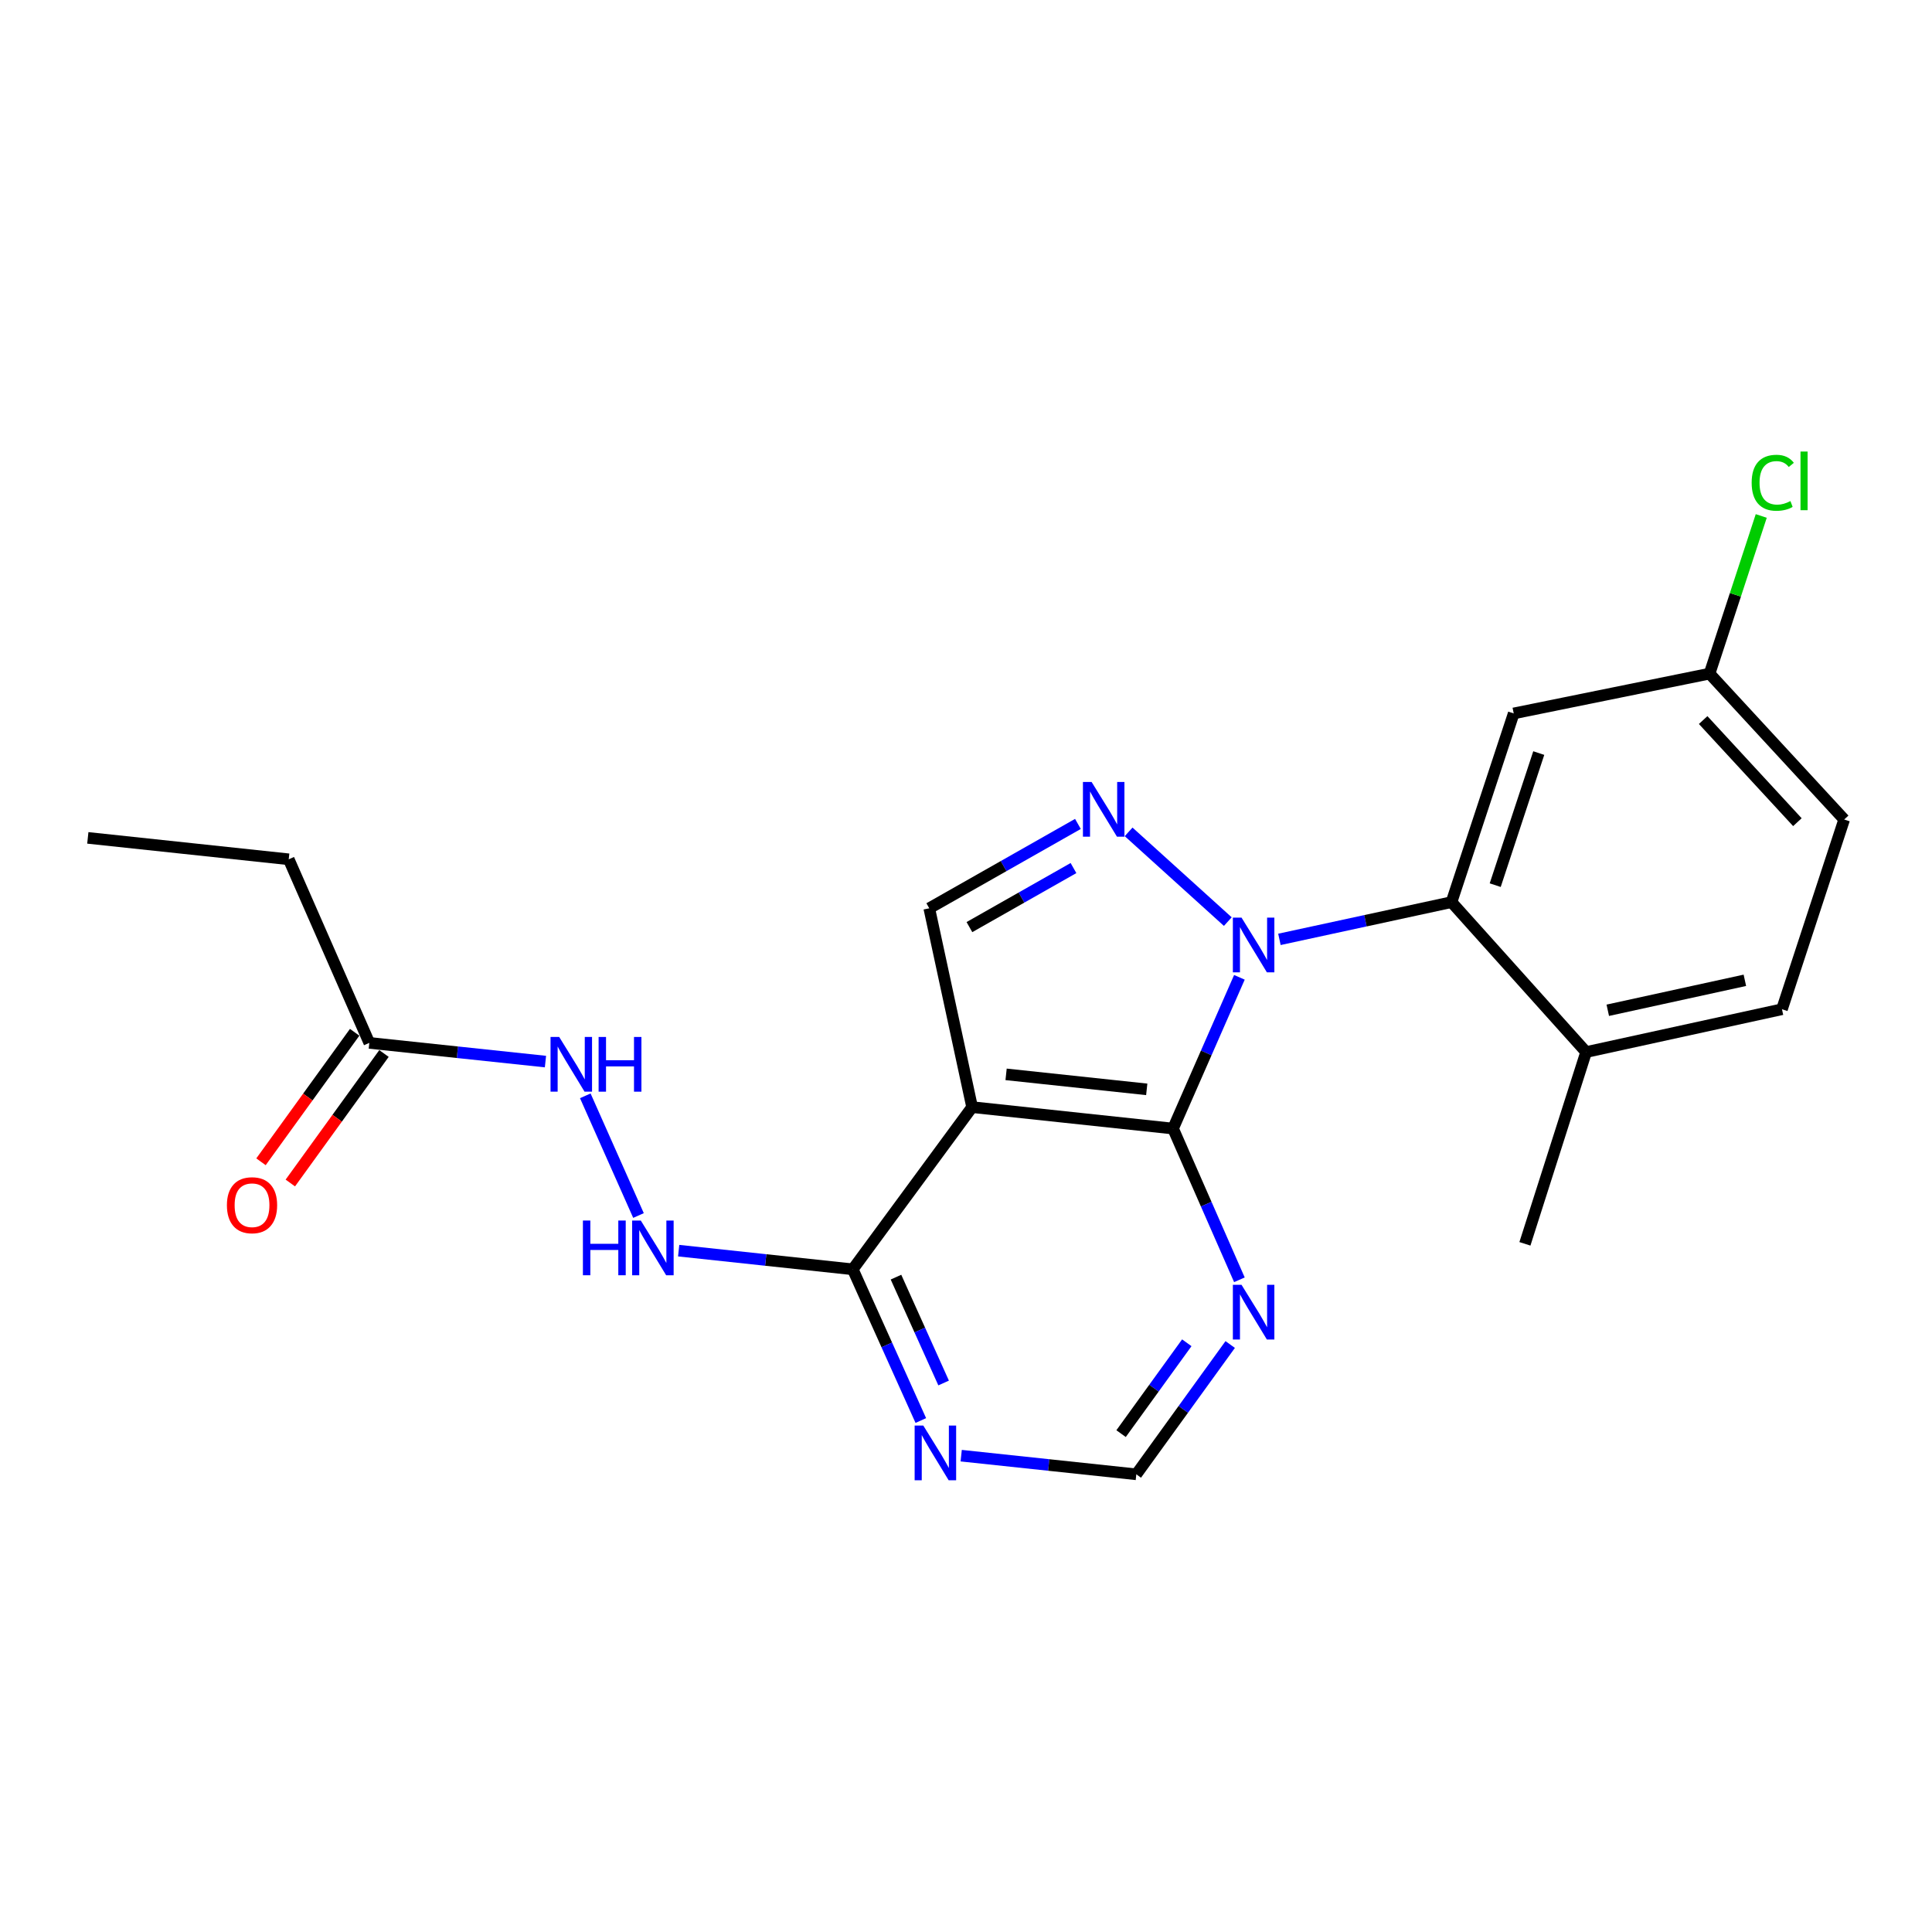 <?xml version='1.0' encoding='iso-8859-1'?>
<svg version='1.1' baseProfile='full'
              xmlns='http://www.w3.org/2000/svg'
                      xmlns:rdkit='http://www.rdkit.org/xml'
                      xmlns:xlink='http://www.w3.org/1999/xlink'
                  xml:space='preserve'
width='1000px' height='1000px' viewBox='0 0 1000 1000'>
<!-- END OF HEADER -->
<rect style='opacity:1.0;fill:#FFFFFF;stroke:none' width='1000' height='1000' x='0' y='0'> </rect>
<path class='bond-0' d='M 641.515,505.863 L 624.339,545.004' style='fill:none;fill-rule:evenodd;stroke:#0000FF;stroke-width:6px;stroke-linecap:butt;stroke-linejoin:miter;stroke-opacity:1' />
<path class='bond-0' d='M 624.339,545.004 L 607.162,584.145' style='fill:none;fill-rule:evenodd;stroke:#000000;stroke-width:6px;stroke-linecap:butt;stroke-linejoin:miter;stroke-opacity:1' />
<path class='bond-1' d='M 635.512,477.024 L 584.171,430.572' style='fill:none;fill-rule:evenodd;stroke:#0000FF;stroke-width:6px;stroke-linecap:butt;stroke-linejoin:miter;stroke-opacity:1' />
<path class='bond-3' d='M 662.228,486.217 L 706.761,476.578' style='fill:none;fill-rule:evenodd;stroke:#0000FF;stroke-width:6px;stroke-linecap:butt;stroke-linejoin:miter;stroke-opacity:1' />
<path class='bond-3' d='M 706.761,476.578 L 751.295,466.939' style='fill:none;fill-rule:evenodd;stroke:#000000;stroke-width:6px;stroke-linecap:butt;stroke-linejoin:miter;stroke-opacity:1' />
<path class='bond-2' d='M 607.162,584.145 L 503.164,573.05' style='fill:none;fill-rule:evenodd;stroke:#000000;stroke-width:6px;stroke-linecap:butt;stroke-linejoin:miter;stroke-opacity:1' />
<path class='bond-2' d='M 593.55,563.852 L 520.751,556.085' style='fill:none;fill-rule:evenodd;stroke:#000000;stroke-width:6px;stroke-linecap:butt;stroke-linejoin:miter;stroke-opacity:1' />
<path class='bond-6' d='M 607.162,584.145 L 624.339,623.281' style='fill:none;fill-rule:evenodd;stroke:#000000;stroke-width:6px;stroke-linecap:butt;stroke-linejoin:miter;stroke-opacity:1' />
<path class='bond-6' d='M 624.339,623.281 L 641.515,662.417' style='fill:none;fill-rule:evenodd;stroke:#0000FF;stroke-width:6px;stroke-linecap:butt;stroke-linejoin:miter;stroke-opacity:1' />
<path class='bond-4' d='M 557.93,426.462 L 519.457,448.293' style='fill:none;fill-rule:evenodd;stroke:#0000FF;stroke-width:6px;stroke-linecap:butt;stroke-linejoin:miter;stroke-opacity:1' />
<path class='bond-4' d='M 519.457,448.293 L 480.984,470.124' style='fill:none;fill-rule:evenodd;stroke:#000000;stroke-width:6px;stroke-linecap:butt;stroke-linejoin:miter;stroke-opacity:1' />
<path class='bond-4' d='M 555.634,449.305 L 528.703,464.587' style='fill:none;fill-rule:evenodd;stroke:#0000FF;stroke-width:6px;stroke-linecap:butt;stroke-linejoin:miter;stroke-opacity:1' />
<path class='bond-4' d='M 528.703,464.587 L 501.772,479.869' style='fill:none;fill-rule:evenodd;stroke:#000000;stroke-width:6px;stroke-linecap:butt;stroke-linejoin:miter;stroke-opacity:1' />
<path class='bond-5' d='M 503.164,573.05 L 441.392,656.992' style='fill:none;fill-rule:evenodd;stroke:#000000;stroke-width:6px;stroke-linecap:butt;stroke-linejoin:miter;stroke-opacity:1' />
<path class='bond-22' d='M 503.164,573.05 L 480.984,470.124' style='fill:none;fill-rule:evenodd;stroke:#000000;stroke-width:6px;stroke-linecap:butt;stroke-linejoin:miter;stroke-opacity:1' />
<path class='bond-9' d='M 751.295,466.939 L 783.498,369.269' style='fill:none;fill-rule:evenodd;stroke:#000000;stroke-width:6px;stroke-linecap:butt;stroke-linejoin:miter;stroke-opacity:1' />
<path class='bond-9' d='M 773.918,458.155 L 796.46,389.786' style='fill:none;fill-rule:evenodd;stroke:#000000;stroke-width:6px;stroke-linecap:butt;stroke-linejoin:miter;stroke-opacity:1' />
<path class='bond-13' d='M 751.295,466.939 L 820.977,544.542' style='fill:none;fill-rule:evenodd;stroke:#000000;stroke-width:6px;stroke-linecap:butt;stroke-linejoin:miter;stroke-opacity:1' />
<path class='bond-8' d='M 441.392,656.992 L 396.334,652.164' style='fill:none;fill-rule:evenodd;stroke:#000000;stroke-width:6px;stroke-linecap:butt;stroke-linejoin:miter;stroke-opacity:1' />
<path class='bond-8' d='M 396.334,652.164 L 351.276,647.337' style='fill:none;fill-rule:evenodd;stroke:#0000FF;stroke-width:6px;stroke-linecap:butt;stroke-linejoin:miter;stroke-opacity:1' />
<path class='bond-24' d='M 441.392,656.992 L 459.003,696.128' style='fill:none;fill-rule:evenodd;stroke:#000000;stroke-width:6px;stroke-linecap:butt;stroke-linejoin:miter;stroke-opacity:1' />
<path class='bond-24' d='M 459.003,696.128 L 476.614,735.264' style='fill:none;fill-rule:evenodd;stroke:#0000FF;stroke-width:6px;stroke-linecap:butt;stroke-linejoin:miter;stroke-opacity:1' />
<path class='bond-24' d='M 463.76,661.045 L 476.087,688.44' style='fill:none;fill-rule:evenodd;stroke:#000000;stroke-width:6px;stroke-linecap:butt;stroke-linejoin:miter;stroke-opacity:1' />
<path class='bond-24' d='M 476.087,688.44 L 488.415,715.835' style='fill:none;fill-rule:evenodd;stroke:#0000FF;stroke-width:6px;stroke-linecap:butt;stroke-linejoin:miter;stroke-opacity:1' />
<path class='bond-10' d='M 636.752,695.922 L 612.455,729.512' style='fill:none;fill-rule:evenodd;stroke:#0000FF;stroke-width:6px;stroke-linecap:butt;stroke-linejoin:miter;stroke-opacity:1' />
<path class='bond-10' d='M 612.455,729.512 L 588.157,763.103' style='fill:none;fill-rule:evenodd;stroke:#000000;stroke-width:6px;stroke-linecap:butt;stroke-linejoin:miter;stroke-opacity:1' />
<path class='bond-10' d='M 614.283,695.019 L 597.275,718.532' style='fill:none;fill-rule:evenodd;stroke:#0000FF;stroke-width:6px;stroke-linecap:butt;stroke-linejoin:miter;stroke-opacity:1' />
<path class='bond-10' d='M 597.275,718.532 L 580.267,742.046' style='fill:none;fill-rule:evenodd;stroke:#000000;stroke-width:6px;stroke-linecap:butt;stroke-linejoin:miter;stroke-opacity:1' />
<path class='bond-7' d='M 497.513,753.451 L 542.835,758.277' style='fill:none;fill-rule:evenodd;stroke:#0000FF;stroke-width:6px;stroke-linecap:butt;stroke-linejoin:miter;stroke-opacity:1' />
<path class='bond-7' d='M 542.835,758.277 L 588.157,763.103' style='fill:none;fill-rule:evenodd;stroke:#000000;stroke-width:6px;stroke-linecap:butt;stroke-linejoin:miter;stroke-opacity:1' />
<path class='bond-11' d='M 330.485,629.148 L 302.944,567.192' style='fill:none;fill-rule:evenodd;stroke:#0000FF;stroke-width:6px;stroke-linecap:butt;stroke-linejoin:miter;stroke-opacity:1' />
<path class='bond-16' d='M 783.498,369.269 L 884.863,348.671' style='fill:none;fill-rule:evenodd;stroke:#000000;stroke-width:6px;stroke-linecap:butt;stroke-linejoin:miter;stroke-opacity:1' />
<path class='bond-12' d='M 282.33,549.472 L 236.744,544.634' style='fill:none;fill-rule:evenodd;stroke:#0000FF;stroke-width:6px;stroke-linecap:butt;stroke-linejoin:miter;stroke-opacity:1' />
<path class='bond-12' d='M 236.744,544.634 L 191.158,539.796' style='fill:none;fill-rule:evenodd;stroke:#000000;stroke-width:6px;stroke-linecap:butt;stroke-linejoin:miter;stroke-opacity:1' />
<path class='bond-14' d='M 183.568,534.306 L 159.328,567.822' style='fill:none;fill-rule:evenodd;stroke:#000000;stroke-width:6px;stroke-linecap:butt;stroke-linejoin:miter;stroke-opacity:1' />
<path class='bond-14' d='M 159.328,567.822 L 135.087,601.338' style='fill:none;fill-rule:evenodd;stroke:#FF0000;stroke-width:6px;stroke-linecap:butt;stroke-linejoin:miter;stroke-opacity:1' />
<path class='bond-14' d='M 198.749,545.286 L 174.508,578.802' style='fill:none;fill-rule:evenodd;stroke:#000000;stroke-width:6px;stroke-linecap:butt;stroke-linejoin:miter;stroke-opacity:1' />
<path class='bond-14' d='M 174.508,578.802 L 150.268,612.318' style='fill:none;fill-rule:evenodd;stroke:#FF0000;stroke-width:6px;stroke-linecap:butt;stroke-linejoin:miter;stroke-opacity:1' />
<path class='bond-19' d='M 191.158,539.796 L 149.443,444.77' style='fill:none;fill-rule:evenodd;stroke:#000000;stroke-width:6px;stroke-linecap:butt;stroke-linejoin:miter;stroke-opacity:1' />
<path class='bond-15' d='M 820.977,544.542 L 922.343,522.383' style='fill:none;fill-rule:evenodd;stroke:#000000;stroke-width:6px;stroke-linecap:butt;stroke-linejoin:miter;stroke-opacity:1' />
<path class='bond-15' d='M 832.181,522.916 L 903.137,507.405' style='fill:none;fill-rule:evenodd;stroke:#000000;stroke-width:6px;stroke-linecap:butt;stroke-linejoin:miter;stroke-opacity:1' />
<path class='bond-20' d='M 820.977,544.542 L 789.295,643.805' style='fill:none;fill-rule:evenodd;stroke:#000000;stroke-width:6px;stroke-linecap:butt;stroke-linejoin:miter;stroke-opacity:1' />
<path class='bond-17' d='M 922.343,522.383 L 954.545,424.172' style='fill:none;fill-rule:evenodd;stroke:#000000;stroke-width:6px;stroke-linecap:butt;stroke-linejoin:miter;stroke-opacity:1' />
<path class='bond-18' d='M 884.863,348.671 L 898.241,307.867' style='fill:none;fill-rule:evenodd;stroke:#000000;stroke-width:6px;stroke-linecap:butt;stroke-linejoin:miter;stroke-opacity:1' />
<path class='bond-18' d='M 898.241,307.867 L 911.62,267.063' style='fill:none;fill-rule:evenodd;stroke:#00CC00;stroke-width:6px;stroke-linecap:butt;stroke-linejoin:miter;stroke-opacity:1' />
<path class='bond-23' d='M 884.863,348.671 L 954.545,424.172' style='fill:none;fill-rule:evenodd;stroke:#000000;stroke-width:6px;stroke-linecap:butt;stroke-linejoin:miter;stroke-opacity:1' />
<path class='bond-23' d='M 881.548,372.702 L 930.326,425.553' style='fill:none;fill-rule:evenodd;stroke:#000000;stroke-width:6px;stroke-linecap:butt;stroke-linejoin:miter;stroke-opacity:1' />
<path class='bond-21' d='M 149.443,444.77 L 45.455,433.685' style='fill:none;fill-rule:evenodd;stroke:#000000;stroke-width:6px;stroke-linecap:butt;stroke-linejoin:miter;stroke-opacity:1' />
<path  class='atom-0' d='M 642.608 474.948
L 651.888 489.948
Q 652.808 491.428, 654.288 494.108
Q 655.768 496.788, 655.848 496.948
L 655.848 474.948
L 659.608 474.948
L 659.608 503.268
L 655.728 503.268
L 645.768 486.868
Q 644.608 484.948, 643.368 482.748
Q 642.168 480.548, 641.808 479.868
L 641.808 503.268
L 638.128 503.268
L 638.128 474.948
L 642.608 474.948
' fill='#0000FF'/>
<path  class='atom-2' d='M 565.005 404.735
L 574.285 419.735
Q 575.205 421.215, 576.685 423.895
Q 578.165 426.575, 578.245 426.735
L 578.245 404.735
L 582.005 404.735
L 582.005 433.055
L 578.125 433.055
L 568.165 416.655
Q 567.005 414.735, 565.765 412.535
Q 564.565 410.335, 564.205 409.655
L 564.205 433.055
L 560.525 433.055
L 560.525 404.735
L 565.005 404.735
' fill='#0000FF'/>
<path  class='atom-7' d='M 642.608 665.012
L 651.888 680.012
Q 652.808 681.492, 654.288 684.172
Q 655.768 686.852, 655.848 687.012
L 655.848 665.012
L 659.608 665.012
L 659.608 693.332
L 655.728 693.332
L 645.768 676.932
Q 644.608 675.012, 643.368 672.812
Q 642.168 670.612, 641.808 669.932
L 641.808 693.332
L 638.128 693.332
L 638.128 665.012
L 642.608 665.012
' fill='#0000FF'/>
<path  class='atom-8' d='M 477.899 737.869
L 487.179 752.869
Q 488.099 754.349, 489.579 757.029
Q 491.059 759.709, 491.139 759.869
L 491.139 737.869
L 494.899 737.869
L 494.899 766.189
L 491.019 766.189
L 481.059 749.789
Q 479.899 747.869, 478.659 745.669
Q 477.459 743.469, 477.099 742.789
L 477.099 766.189
L 473.419 766.189
L 473.419 737.869
L 477.899 737.869
' fill='#0000FF'/>
<path  class='atom-9' d='M 301.714 631.747
L 305.554 631.747
L 305.554 643.787
L 320.034 643.787
L 320.034 631.747
L 323.874 631.747
L 323.874 660.067
L 320.034 660.067
L 320.034 646.987
L 305.554 646.987
L 305.554 660.067
L 301.714 660.067
L 301.714 631.747
' fill='#0000FF'/>
<path  class='atom-9' d='M 331.674 631.747
L 340.954 646.747
Q 341.874 648.227, 343.354 650.907
Q 344.834 653.587, 344.914 653.747
L 344.914 631.747
L 348.674 631.747
L 348.674 660.067
L 344.794 660.067
L 334.834 643.667
Q 333.674 641.747, 332.434 639.547
Q 331.234 637.347, 330.874 636.667
L 330.874 660.067
L 327.194 660.067
L 327.194 631.747
L 331.674 631.747
' fill='#0000FF'/>
<path  class='atom-12' d='M 289.438 536.731
L 298.718 551.731
Q 299.638 553.211, 301.118 555.891
Q 302.598 558.571, 302.678 558.731
L 302.678 536.731
L 306.438 536.731
L 306.438 565.051
L 302.558 565.051
L 292.598 548.651
Q 291.438 546.731, 290.198 544.531
Q 288.998 542.331, 288.638 541.651
L 288.638 565.051
L 284.958 565.051
L 284.958 536.731
L 289.438 536.731
' fill='#0000FF'/>
<path  class='atom-12' d='M 309.838 536.731
L 313.678 536.731
L 313.678 548.771
L 328.158 548.771
L 328.158 536.731
L 331.998 536.731
L 331.998 565.051
L 328.158 565.051
L 328.158 551.971
L 313.678 551.971
L 313.678 565.051
L 309.838 565.051
L 309.838 536.731
' fill='#0000FF'/>
<path  class='atom-15' d='M 117.448 623.818
Q 117.448 617.018, 120.808 613.218
Q 124.168 609.418, 130.448 609.418
Q 136.728 609.418, 140.088 613.218
Q 143.448 617.018, 143.448 623.818
Q 143.448 630.698, 140.048 634.618
Q 136.648 638.498, 130.448 638.498
Q 124.208 638.498, 120.808 634.618
Q 117.448 630.738, 117.448 623.818
M 130.448 635.298
Q 134.768 635.298, 137.088 632.418
Q 139.448 629.498, 139.448 623.818
Q 139.448 618.258, 137.088 615.458
Q 134.768 612.618, 130.448 612.618
Q 126.128 612.618, 123.768 615.418
Q 121.448 618.218, 121.448 623.818
Q 121.448 629.538, 123.768 632.418
Q 126.128 635.298, 130.448 635.298
' fill='#FF0000'/>
<path  class='atom-19' d='M 906.656 249.878
Q 906.656 242.838, 909.936 239.158
Q 913.256 235.438, 919.536 235.438
Q 925.376 235.438, 928.496 239.558
L 925.856 241.718
Q 923.576 238.718, 919.536 238.718
Q 915.256 238.718, 912.976 241.598
Q 910.736 244.438, 910.736 249.878
Q 910.736 255.478, 913.056 258.358
Q 915.416 261.238, 919.976 261.238
Q 923.096 261.238, 926.736 259.358
L 927.856 262.358
Q 926.376 263.318, 924.136 263.878
Q 921.896 264.438, 919.416 264.438
Q 913.256 264.438, 909.936 260.678
Q 906.656 256.918, 906.656 249.878
' fill='#00CC00'/>
<path  class='atom-19' d='M 931.936 233.718
L 935.616 233.718
L 935.616 264.078
L 931.936 264.078
L 931.936 233.718
' fill='#00CC00'/>
</svg>
